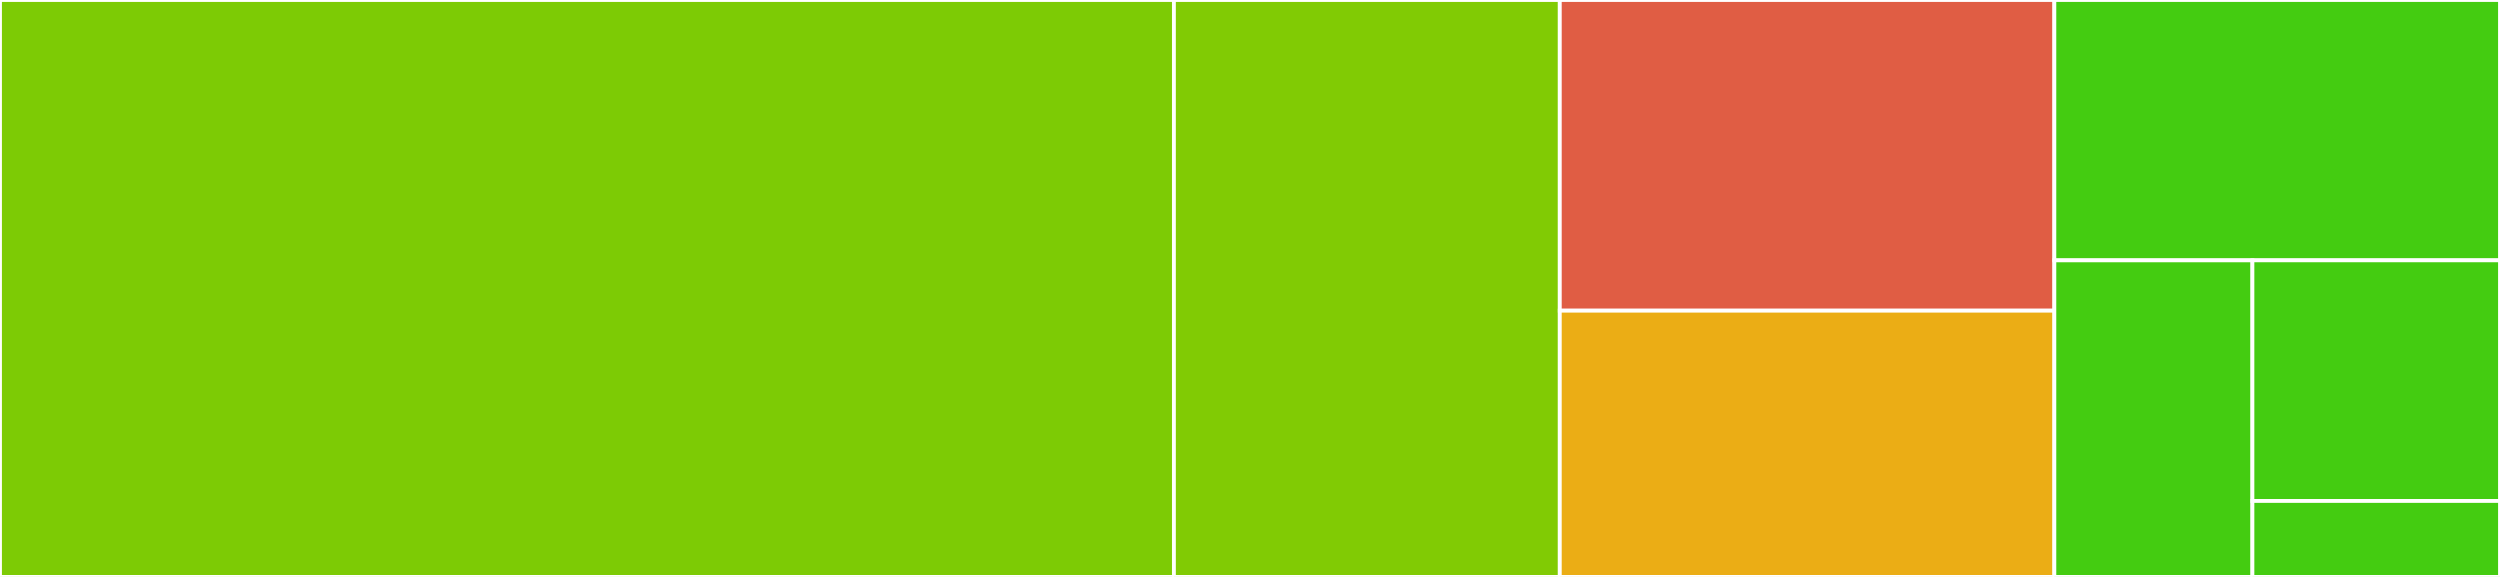 <svg baseProfile="full" width="650" height="150" viewBox="0 0 650 150" version="1.1"
xmlns="http://www.w3.org/2000/svg" xmlns:ev="http://www.w3.org/2001/xml-events"
xmlns:xlink="http://www.w3.org/1999/xlink">

<rect x="0" y="0" width="650" height="150" fill="#333333" stroke="none"/>

<style>rect.s{mask:url(#mask);}</style>
<defs>
  <pattern id="white" width="4" height="4" patternUnits="userSpaceOnUse" patternTransform="rotate(45)">
    <rect width="2" height="2" transform="translate(0,0)" fill="white"></rect>
  </pattern>
  <mask id="mask">
    <rect x="0" y="0" width="100%" height="100%" fill="url(#white)"></rect>
  </mask>
</defs>

<rect x="0" y="0" width="305.217" height="150.0" fill="#7dcb05" stroke="white" stroke-width="1" class=" tooltipped" data-content="models.py"><title>models.py</title></rect>
<rect x="305.217" y="0" width="100.326" height="150.0" fill="#81cb04" stroke="white" stroke-width="1" class=" tooltipped" data-content="utils.py"><title>utils.py</title></rect>
<rect x="405.543" y="0" width="128.587" height="80.769" fill="#e05d44" stroke="white" stroke-width="1" class=" tooltipped" data-content="cli.py"><title>cli.py</title></rect>
<rect x="405.543" y="80.769" width="128.587" height="69.231" fill="#ebad15" stroke="white" stroke-width="1" class=" tooltipped" data-content="encoders.py"><title>encoders.py</title></rect>
<rect x="534.13" y="0" width="115.87" height="67.683" fill="#4c1" stroke="white" stroke-width="1" class=" tooltipped" data-content="decoders.py"><title>decoders.py</title></rect>
<rect x="534.13" y="67.683" width="51.498" height="82.317" fill="#4c1" stroke="white" stroke-width="1" class=" tooltipped" data-content="critics.py"><title>critics.py</title></rect>
<rect x="585.628" y="67.683" width="64.372" height="62.561" fill="#4c1" stroke="white" stroke-width="1" class=" tooltipped" data-content="loader.py"><title>loader.py</title></rect>
<rect x="585.628" y="130.244" width="64.372" height="19.756" fill="#4c1" stroke="white" stroke-width="1" class=" tooltipped" data-content="__init__.py"><title>__init__.py</title></rect>
</svg>
